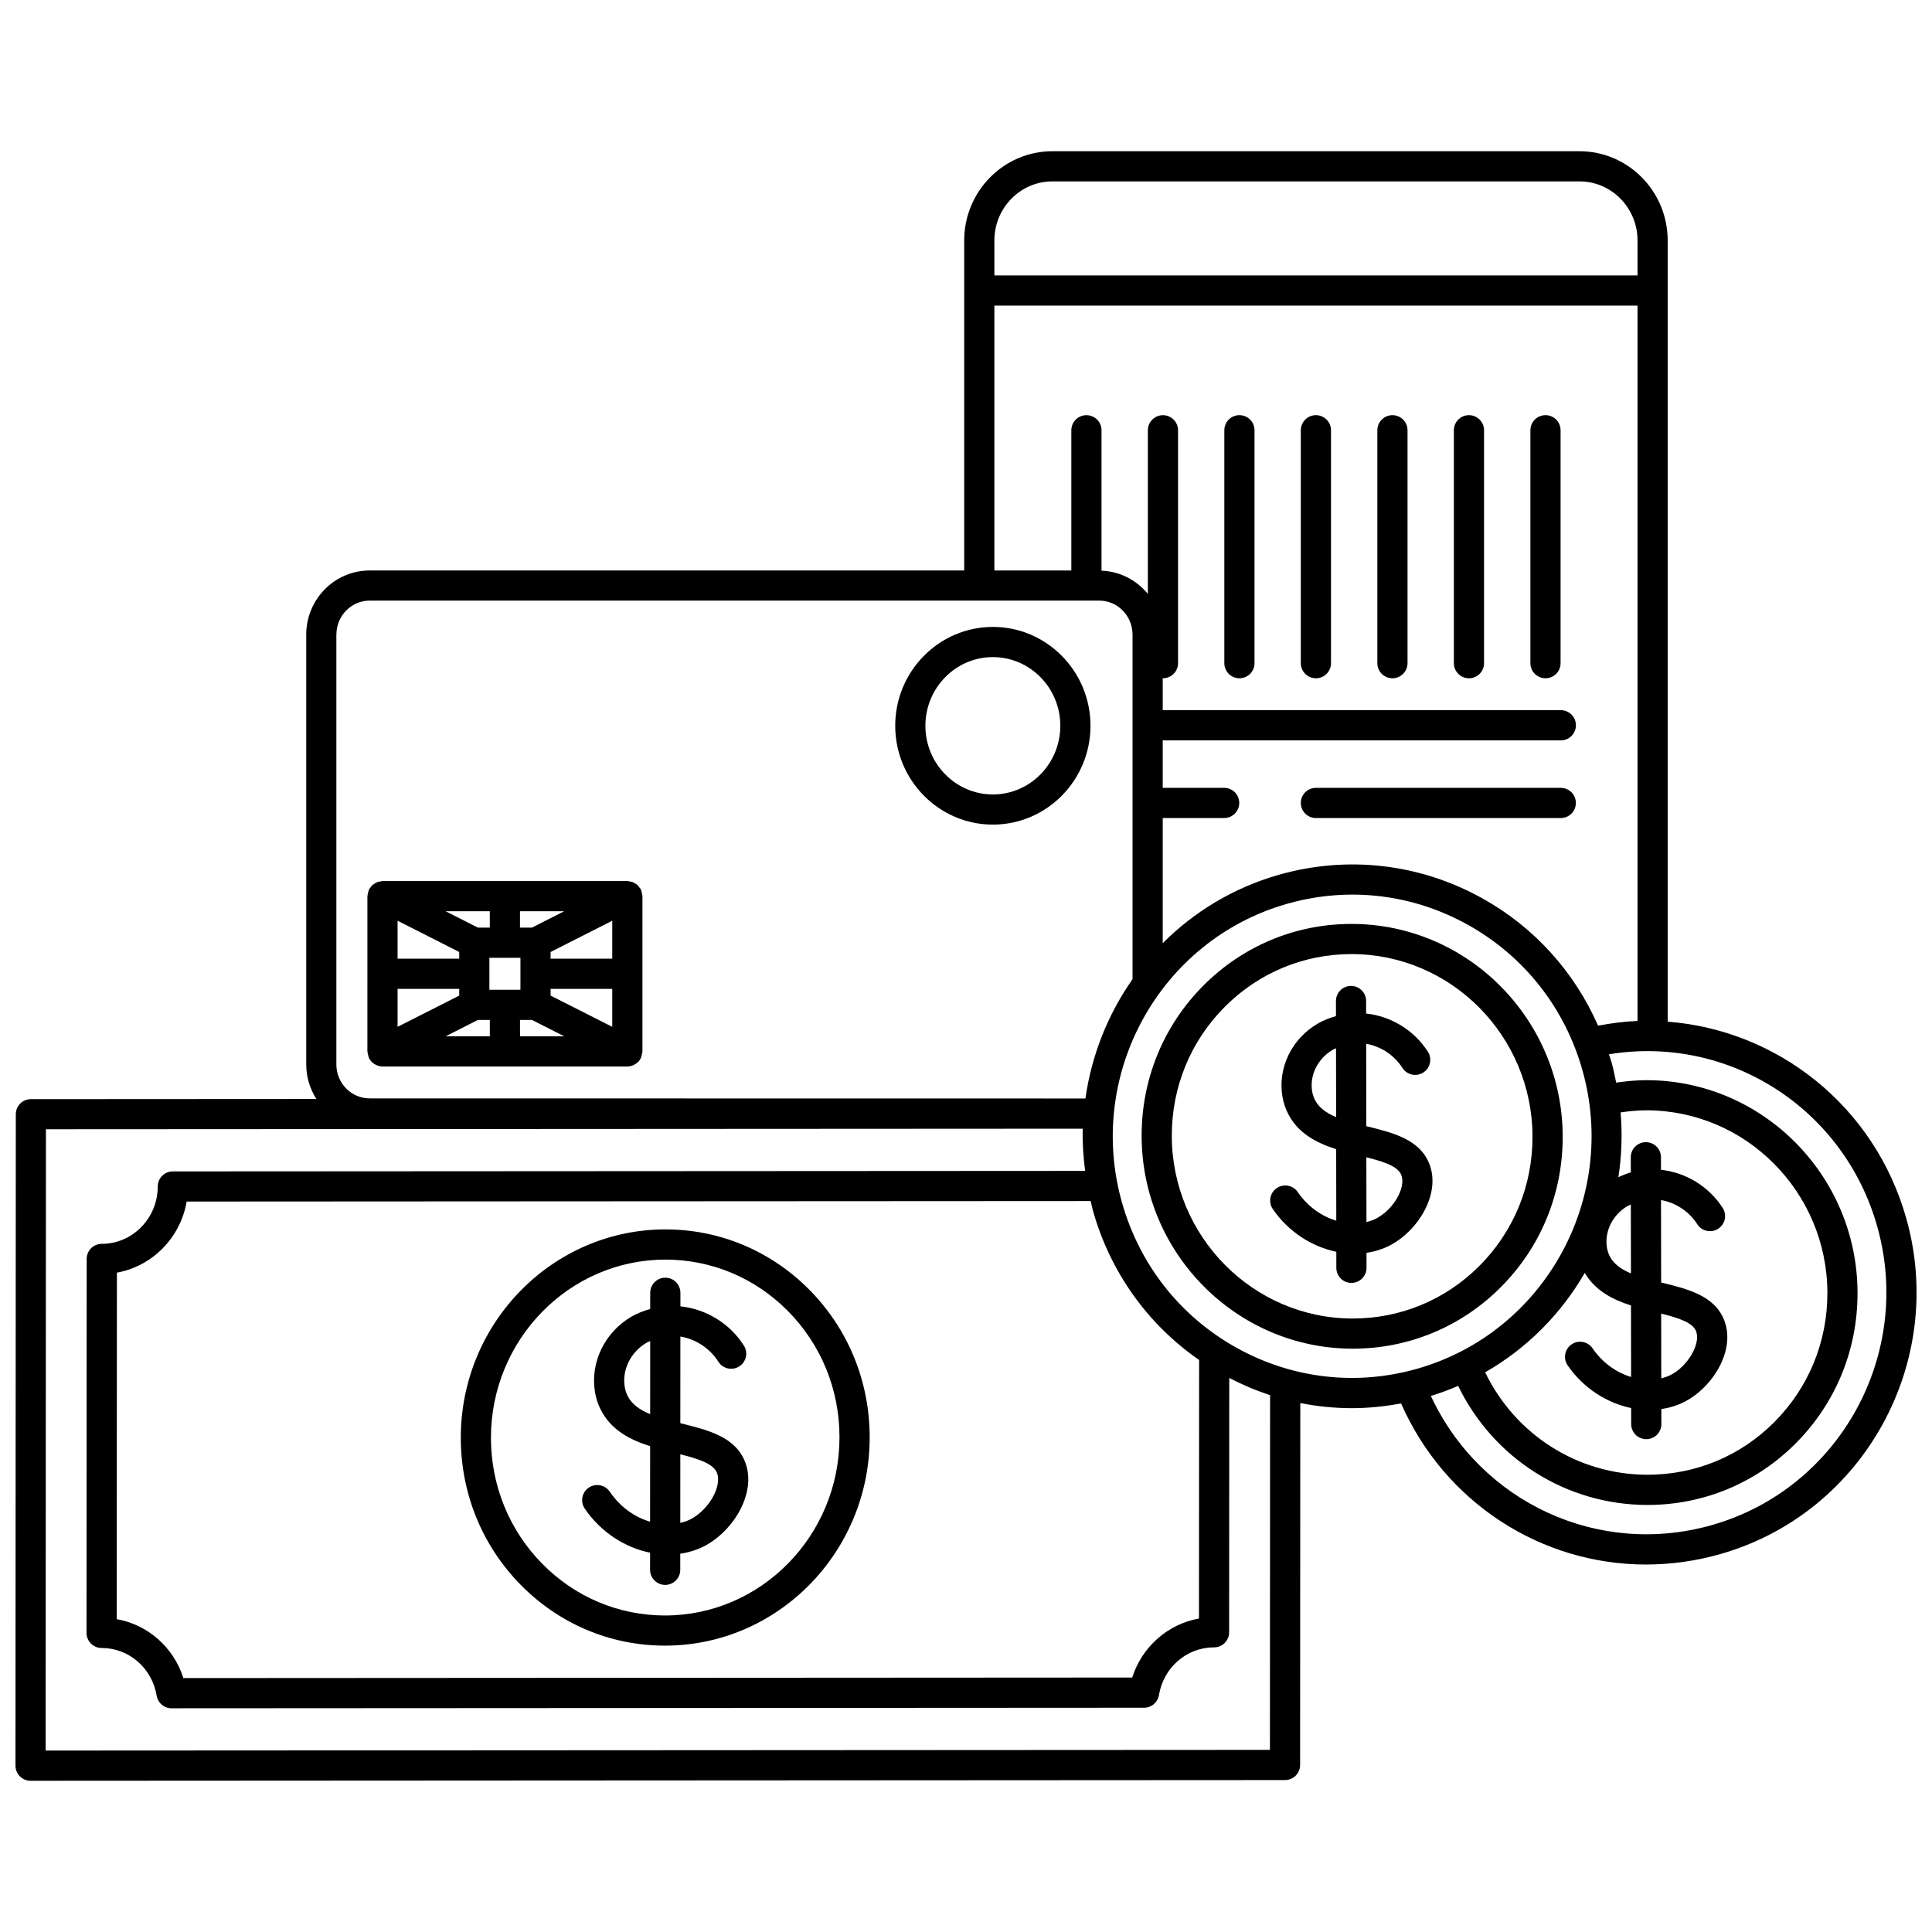 <?xml version="1.0" encoding="UTF-8"?>
<!-- Uploaded to: SVG Repo, www.svgrepo.com, Generator: SVG Repo Mixer Tools -->
<svg width="800px" height="800px" version="1.1" viewBox="144 144 512 512" xmlns="http://www.w3.org/2000/svg">
 <defs>
  <clipPath id="a">
   <path d="m148.09 184h503.81v432h-503.81z"/>
  </clipPath>
 </defs>
 <path d="m320.24 580.11h0.031c29.875-0.016 54.188-24.766 54.203-55.176 0.008-14.918-5.746-28.895-16.195-39.344-10.184-10.18-23.652-15.785-37.93-15.785h-0.031c-29.875 0.016-54.188 24.766-54.203 55.18-0.008 14.719 5.613 28.559 15.824 38.961 10.223 10.422 23.824 16.164 38.301 16.164zm0.082-102.3h0.023c12.145 0 23.605 4.773 32.277 13.441 8.938 8.938 13.859 20.906 13.852 33.68-0.016 26.008-20.746 47.172-46.215 47.188h-0.023c-12.312 0-23.887-4.891-32.59-13.762-8.738-8.906-13.543-20.75-13.539-33.359 0.02-26.008 20.75-47.172 46.215-47.188z"/>
 <path d="m316.28 555.48-0.004 4.531c0 2.211 1.789 4.004 3.996 4.004h0.004c2.207 0 4-1.789 4-3.996l0.004-4.269c2.234-0.332 4.41-0.988 6.445-2.047 7.602-3.969 13.891-14.078 10.754-22.223-2.578-6.711-9.855-8.504-16.895-10.246-0.098-0.023-0.191-0.047-0.289-0.07l0.012-22.965c4.023 0.656 7.762 3.051 10.078 6.688 1.188 1.863 3.664 2.406 5.523 1.227 1.863-1.188 2.414-3.66 1.227-5.523-3.789-5.949-10.09-9.695-16.82-10.398v-3.586c0-2.211-1.789-4.004-3.996-4.004h-0.004c-2.207 0-4 1.789-4 3.996l-0.004 4.297c-1.75 0.496-3.457 1.141-5.066 2.082-7.016 4.137-10.863 12.137-9.578 19.891 0.266 1.613 0.758 3.16 1.473 4.594 2.719 5.484 7.785 8.086 13.152 9.797l-0.012 20.008c-3.918-1.152-7.82-3.742-10.695-7.965-1.246-1.82-3.734-2.305-5.559-1.059-1.828 1.246-2.301 3.731-1.059 5.559 4.277 6.273 10.68 10.332 17.312 11.68zm17.73-21.129c1.371 3.555-2.16 9.742-6.988 12.258-0.836 0.438-1.762 0.738-2.738 0.969l0.008-18.172c4.644 1.168 8.75 2.422 9.719 4.945zm-23.695-20.438c-0.359-0.727-0.613-1.516-0.75-2.356-0.75-4.527 1.555-9.227 5.742-11.695 0.324-0.188 0.672-0.301 1.004-0.461l-0.012 19.363c-2.695-1.113-4.859-2.582-5.984-4.852z"/>
 <path d="m558.13 445.21c-0.051-31.023-25.109-56.309-55.867-56.359h-0.094c-14.777 0-28.691 5.769-39.172 16.25-10.637 10.633-16.477 24.824-16.453 39.953 0.051 31.027 25.109 56.312 55.867 56.363h0.094c14.777 0 28.691-5.769 39.172-16.25 10.637-10.633 16.477-24.828 16.453-39.957zm-55.625 48.211h-0.078c-26.363-0.043-47.844-21.746-47.887-48.383-0.02-12.988 4.988-25.164 14.109-34.285 8.973-8.973 20.871-13.91 33.516-13.91h0.078c26.363 0.043 47.844 21.746 47.887 48.379 0.02 12.988-4.988 25.168-14.109 34.289-8.977 8.977-20.871 13.91-33.516 13.91z"/>
 <path d="m506.29 442.5c-0.066-0.016-0.137-0.031-0.203-0.051l-0.031-21.832c3.863 0.66 7.398 2.965 9.617 6.41 1.199 1.859 3.68 2.394 5.527 1.199 1.859-1.195 2.394-3.672 1.199-5.527-3.699-5.742-9.801-9.395-16.355-10.102l-0.004-3.324c-0.004-2.207-1.793-3.992-4-3.992h-0.008c-2.207 0.004-3.996 1.797-3.992 4.008l0.004 3.996c-1.68 0.477-3.316 1.09-4.844 1.988-6.879 4.004-10.633 11.766-9.344 19.32 0.27 1.582 0.754 3.086 1.453 4.461 2.656 5.301 7.578 7.824 12.793 9.492l0.027 18.957c-3.742-1.133-7.469-3.602-10.223-7.606-1.25-1.816-3.738-2.281-5.562-1.031-1.82 1.25-2.277 3.746-1.031 5.562 4.164 6.051 10.379 9.973 16.824 11.309l0.008 4.258c0.004 2.207 1.793 3.992 4 3.992h0.008c2.207-0.004 3.996-1.797 3.992-4.008l-0.004-3.965c2.141-0.324 4.227-0.945 6.172-1.953 7.445-3.836 13.586-13.648 10.488-21.594-2.539-6.527-9.641-8.273-16.512-9.969zm-13.832-7.039c-0.34-0.672-0.582-1.414-0.719-2.215-0.727-4.281 1.477-8.734 5.492-11.07 0.266-0.156 0.555-0.238 0.828-0.375l0.027 18.25c-2.535-1.066-4.566-2.465-5.629-4.59zm16.195 31.488c-0.773 0.398-1.629 0.688-2.527 0.902l-0.027-17.156c4.434 1.121 8.336 2.324 9.254 4.676 1.312 3.356-2.07 9.191-6.699 11.578z"/>
 <g clip-path="url(#a)">
  <path d="m649.17 466.84c-8.406-29.77-34.148-49.863-63.219-52.086v-207.02c0-13.043-10.48-23.656-23.367-23.656h-139.69c-12.887 0-23.371 10.613-23.371 23.656v87.449h-157.56c-9.27 0-16.809 7.625-16.809 17.004v113.91c0 3.371 1.004 6.496 2.688 9.145l-75.656 0.043c-2.207 0-3.996 1.789-3.996 3.996l-0.09 172.64c0 1.062 0.418 2.082 1.172 2.832 0.75 0.75 1.762 1.172 2.828 1.172h0.004l332.44-0.188c2.207 0 3.996-1.789 3.996-3.996l0.051-95.918c4.5 0.895 9.066 1.355 13.656 1.355 4.352 0 8.715-0.445 13.047-1.258 11.656 26.445 37.27 42.699 64.926 42.695 6.551 0 13.215-0.91 19.828-2.812 37.867-10.875 59.906-50.785 49.125-88.965zm-226.28-274.77h139.7c8.473 0 15.371 7.027 15.371 15.66v9.266h-170.44v-9.266c0-8.633 6.894-15.66 15.371-15.66zm-15.371 32.922h170.44v189.57c-3.461 0.129-6.957 0.598-10.453 1.25-6.273-14.254-16.852-26.043-30.633-33.719-16.625-9.262-35.844-11.461-54.105-6.223-11.98 3.441-22.359 9.801-30.633 18.078v-33.164h16.277c2.211 0 4-1.789 4-4s-1.789-4-4-4h-16.277v-12.578h105.5c2.211 0 4-1.789 4-4s-1.789-4-4-4l-105.5 0.004v-8.477c0.02 0 0.039 0.012 0.059 0.012 2.211 0 4-1.789 4-4v-61.715c0-2.211-1.789-4-4-4-2.211 0-4 1.789-4 4v43.348c-2.969-3.606-7.332-5.957-12.281-6.137v-37.211c0-2.211-1.789-4-4-4-2.211 0-4 1.789-4 4v37.152h-20.395zm176.71 267.12c4.434 1.121 8.332 2.32 9.25 4.676 1.285 3.285-2.16 9.246-6.699 11.578-0.773 0.398-1.629 0.688-2.527 0.902zm-8.012-10.645c-2.535-1.062-4.57-2.465-5.633-4.582-0.344-0.688-0.578-1.414-0.719-2.227-0.727-4.277 1.48-8.73 5.484-11.066 0.27-0.156 0.559-0.242 0.836-0.379zm-12.238-0.133c2.746 4.684 7.348 7.062 12.25 8.625l0.031 18.957c-3.746-1.137-7.473-3.606-10.227-7.613-1.246-1.816-3.731-2.277-5.562-1.023-1.82 1.25-2.273 3.742-1.023 5.562 4.164 6.043 10.379 9.969 16.824 11.305l0.008 4.258c0.004 2.207 1.793 3.992 4 3.992h0.008c2.207-0.004 3.996-1.797 3.992-4.008l-0.008-3.965c2.144-0.324 4.227-0.945 6.18-1.949 7.445-3.84 13.582-13.652 10.484-21.594-2.543-6.523-9.641-8.27-16.512-9.965-0.066-0.016-0.137-0.035-0.203-0.051l-0.035-21.836c3.852 0.664 7.402 2.969 9.621 6.414 1.195 1.855 3.668 2.383 5.531 1.195 1.855-1.199 2.391-3.672 1.195-5.531-3.699-5.734-9.812-9.395-16.355-10.102l-0.004-3.324c-0.004-2.207-1.793-3.992-4-3.992h-0.008c-2.207 0.004-3.996 1.797-3.992 4.008l0.008 4c-1.133 0.324-2.223 0.77-3.293 1.281 0.859-5.613 1.09-11.363 0.582-17.176 2.262-0.328 4.555-0.555 6.871-0.555h0.047c26.363 0.043 47.844 21.746 47.887 48.383 0.02 12.988-4.988 25.164-14.109 34.285-8.988 8.992-20.801 13.902-33.594 13.91-18.453-0.027-34.973-10.578-42.992-27.145 11.121-6.371 20.152-15.531 26.398-26.348zm-330.83-169.16c0-4.965 3.949-9.004 8.812-9.004h193.36c4.863 0 8.812 4.039 8.812 9.004v91.324c-6.551 9.328-10.863 20.16-12.48 31.613l-189.7-0.027c-4.863 0-8.812-4.039-8.812-9v-113.91zm200.49 152.66c4.598 16.285 14.48 30.109 28.141 39.57l-0.039 68.523c-8.277 1.48-15.086 7.481-17.691 15.637l-251.45 0.145c-2.59-8.156-9.398-14.148-17.668-15.621l0.051-91.824c9.41-1.699 16.844-9.273 18.488-18.84l239.58-0.133c0.211 0.848 0.348 1.695 0.586 2.543zm46.906 142.9-324.45 0.18 0.082-164.65 274.76-0.152c-0.105 3.699 0.152 7.438 0.633 11.188l-241.77 0.137c-2.207 0-3.996 1.789-3.996 4-0.004 8.379-6.656 15.191-14.832 15.195-2.211 0-4 1.789-4 3.996l-0.043 99.102c0 1.062 0.418 2.082 1.172 2.832 0.75 0.746 1.762 1.172 2.828 1.172h0.008c7.242 0 13.367 5.309 14.574 12.625 0.316 1.93 1.988 3.352 3.941 3.352h0.004l257.74-0.145c1.953 0 3.621-1.414 3.938-3.348 1.211-7.324 7.352-12.645 14.598-12.648 2.211 0 4-1.789 4-3.996l0.035-67.402c3.516 1.82 7.125 3.356 10.82 4.555zm-8.844-106.56c-14.914-8.301-25.699-21.98-30.371-38.512-9.586-33.957 9.992-69.445 43.645-79.113 5.754-1.652 11.617-2.473 17.445-2.473 10.582 0 21.047 2.699 30.562 7.992 14.914 8.301 25.699 21.98 30.371 38.512 9.586 33.957-9.992 69.445-43.645 79.113-16.199 4.652-33.258 2.691-48.008-5.519zm126.14 46.934c-30.191 8.68-61.48-5.945-74.645-34.168 2.484-0.766 4.887-1.66 7.227-2.668 9.367 19.266 28.621 31.52 50.129 31.555h0.082c14.781 0 28.699-5.769 39.18-16.254 10.637-10.637 16.477-24.824 16.453-39.953-0.051-31.027-25.109-56.312-55.871-56.363h-0.059c-2.703 0-5.383 0.266-8.031 0.652-0.367-1.832-0.738-3.668-1.254-5.492-0.191-0.688-0.465-1.336-0.676-2.012 31.512-5.211 62.215 14.109 71.109 45.602 9.582 33.949-9.992 69.438-43.645 79.102z"/>
 </g>
 <path d="m407.12 362.53c14.262 0 25.871-11.746 25.871-26.195 0-14.445-11.605-26.195-25.871-26.195s-25.875 11.746-25.875 26.195 11.609 26.195 25.875 26.195zm0-44.391c9.855 0 17.875 8.16 17.875 18.199 0 10.035-8.016 18.199-17.875 18.199-9.855 0-17.879-8.16-17.879-18.199 0.004-10.039 8.023-18.199 17.879-18.199z"/>
 <path d="m241.55 423.54c0.062 0.27 0.105 0.535 0.215 0.781 0.02 0.039 0.016 0.082 0.035 0.125 0.188 0.371 0.434 0.691 0.707 0.977 0.055 0.055 0.125 0.094 0.18 0.148 0.289 0.262 0.605 0.473 0.949 0.641 0.117 0.055 0.23 0.109 0.355 0.152 0.441 0.16 0.891 0.277 1.367 0.277h0.008 64.887 0.008c0.473 0 0.926-0.117 1.367-0.277 0.125-0.043 0.234-0.098 0.355-0.152 0.344-0.168 0.66-0.375 0.949-0.641 0.055-0.051 0.125-0.09 0.18-0.145 0.277-0.285 0.52-0.605 0.707-0.977 0.02-0.039 0.016-0.082 0.035-0.125 0.117-0.242 0.156-0.516 0.215-0.785 0.059-0.258 0.145-0.508 0.156-0.766 0-0.047 0.027-0.09 0.027-0.137l0.004-41.152c0-0.047-0.023-0.09-0.027-0.137-0.008-0.262-0.094-0.508-0.156-0.766-0.062-0.27-0.105-0.539-0.215-0.785-0.02-0.039-0.016-0.082-0.035-0.125-0.09-0.172-0.234-0.281-0.34-0.434-0.168-0.238-0.32-0.484-0.539-0.684-0.195-0.18-0.418-0.297-0.641-0.434-0.211-0.133-0.406-0.273-0.645-0.359-0.289-0.109-0.586-0.141-0.895-0.18-0.172-0.023-0.324-0.102-0.504-0.102l-64.895 0.012c-0.176 0-0.328 0.078-0.496 0.102-0.312 0.039-0.617 0.07-0.906 0.184-0.227 0.09-0.414 0.223-0.625 0.348-0.227 0.141-0.461 0.262-0.66 0.445-0.211 0.195-0.363 0.438-0.531 0.676-0.109 0.156-0.262 0.27-0.348 0.441-0.02 0.039-0.016 0.082-0.035 0.125-0.117 0.242-0.152 0.516-0.215 0.785-0.059 0.262-0.148 0.508-0.156 0.77 0 0.047-0.027 0.09-0.027 0.137l-0.004 41.129c0 0.047 0.023 0.09 0.027 0.133 0.016 0.266 0.098 0.512 0.16 0.773zm40.371-25.711v8.465h-8.227v-8.465zm-16.223 10.012-16.336 8.285v-10.062h16.336zm4.953 6.449h3.16v4.348h-11.723zm11.152 0h3.16l8.57 4.348h-11.723l-0.004-4.348zm8.113-6.449v-1.781h16.336v10.062zm16.336-9.777h-16.336v-1.777l16.336-8.285zm-21.289-8.234h-3.16v-4.348h11.723zm-11.156 0h-3.16l-8.57-4.348h11.723l0.004 4.348zm-8.109 6.457v1.781h-16.336v-10.062z"/>
 <path d="m557.62 352.79h-64.887c-2.211 0-4 1.789-4 4 0 2.211 1.789 4 4 4h64.887c2.211 0 4-1.789 4-4 0-2.215-1.789-4-4-4z"/>
 <path d="m553.57 323.75c2.211 0 4-1.789 4-4v-61.727c0-2.211-1.789-4-4-4-2.211 0-4 1.789-4 4v61.727c0 2.207 1.793 4 4 4z"/>
 <path d="m533.29 323.75c2.211 0 4-1.789 4-4v-61.727c0-2.211-1.789-4-4-4-2.211 0-4 1.789-4 4v61.727c0 2.207 1.789 4 4 4z"/>
 <path d="m513.01 323.75c2.211 0 4-1.789 4-4v-61.727c0-2.211-1.789-4-4-4-2.211 0-4 1.789-4 4v61.727c0.004 2.207 1.789 4 4 4z"/>
 <path d="m492.73 323.75c2.211 0 4-1.789 4-4v-61.727c0-2.211-1.789-4-4-4s-4 1.789-4 4v61.727c0.004 2.207 1.793 4 4 4z"/>
 <path d="m472.46 323.75c2.211 0 4-1.789 4-4v-61.727c0-2.211-1.789-4-4-4-2.211 0-4 1.789-4 4v61.727c0.004 2.207 1.789 4 4 4z"/>
</svg>